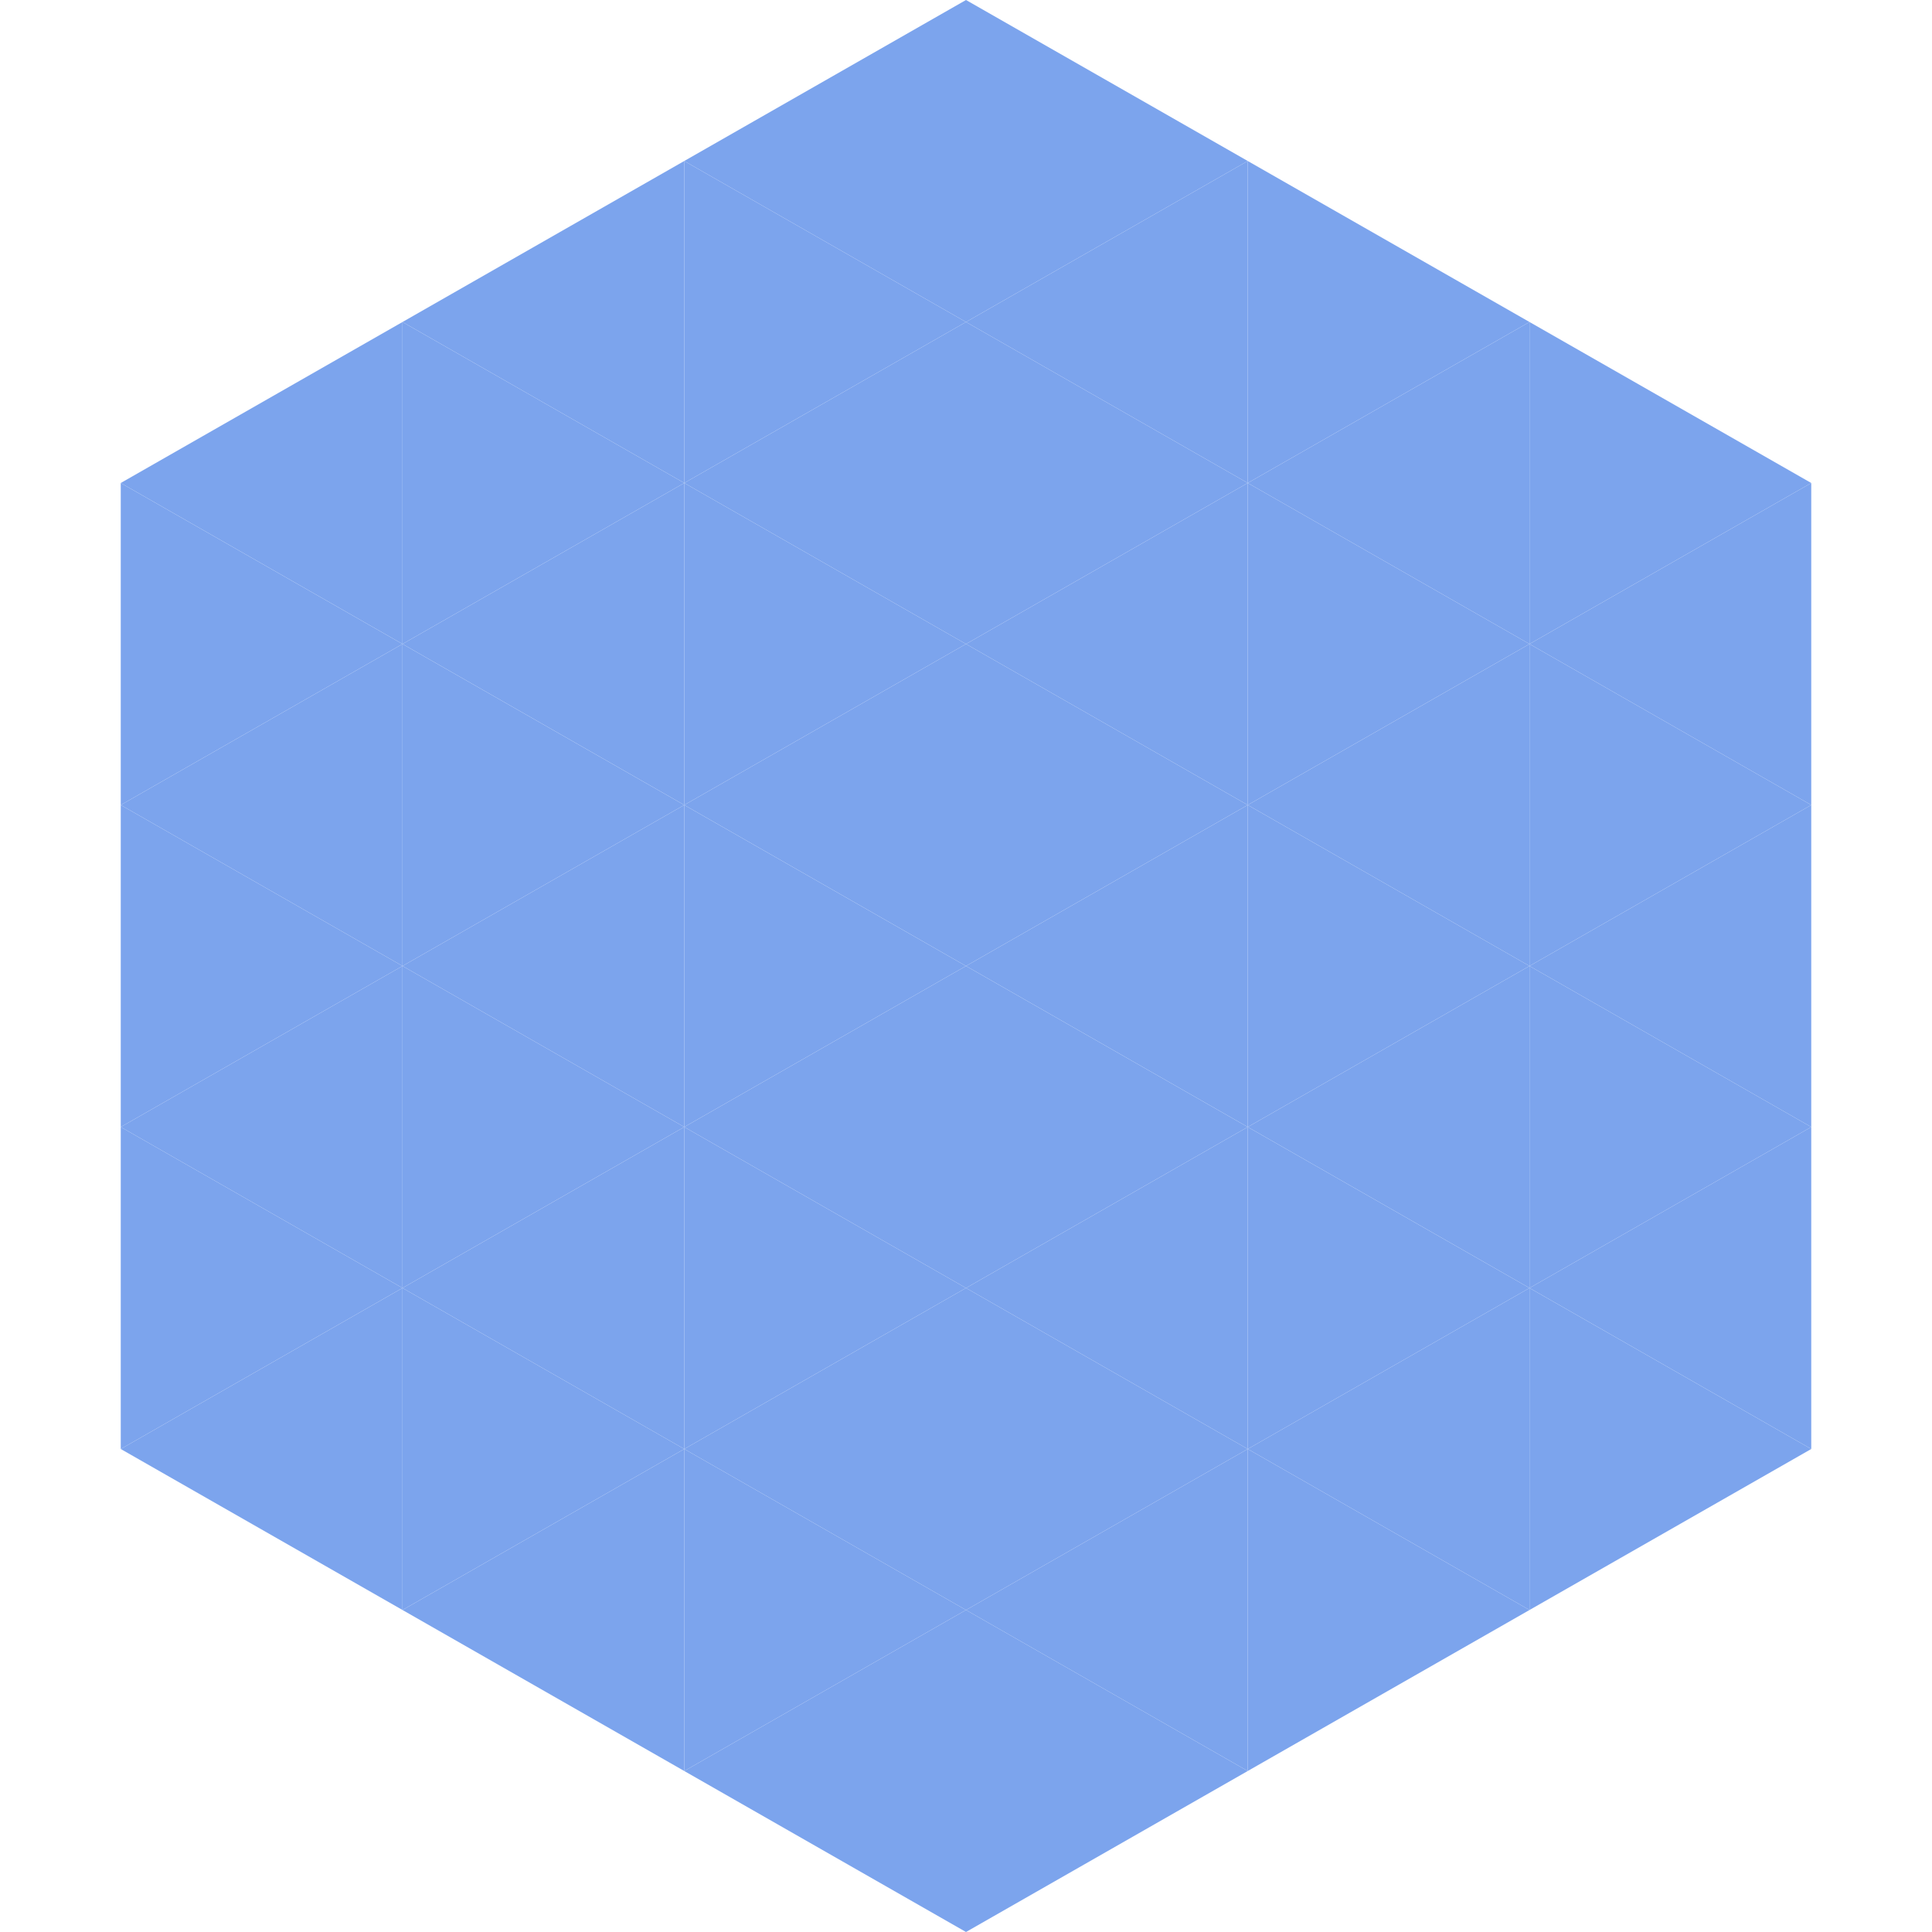 <?xml version="1.0"?>
<!-- Generated by SVGo -->
<svg width="240" height="240"
     xmlns="http://www.w3.org/2000/svg"
     xmlns:xlink="http://www.w3.org/1999/xlink">
<polygon points="50,40 15,60 50,80" style="fill:rgb(124,164,237)" />
<polygon points="190,40 225,60 190,80" style="fill:rgb(124,164,237)" />
<polygon points="15,60 50,80 15,100" style="fill:rgb(124,164,237)" />
<polygon points="225,60 190,80 225,100" style="fill:rgb(124,164,237)" />
<polygon points="50,80 15,100 50,120" style="fill:rgb(124,164,237)" />
<polygon points="190,80 225,100 190,120" style="fill:rgb(124,164,237)" />
<polygon points="15,100 50,120 15,140" style="fill:rgb(124,164,237)" />
<polygon points="225,100 190,120 225,140" style="fill:rgb(124,164,237)" />
<polygon points="50,120 15,140 50,160" style="fill:rgb(124,164,237)" />
<polygon points="190,120 225,140 190,160" style="fill:rgb(124,164,237)" />
<polygon points="15,140 50,160 15,180" style="fill:rgb(124,164,237)" />
<polygon points="225,140 190,160 225,180" style="fill:rgb(124,164,237)" />
<polygon points="50,160 15,180 50,200" style="fill:rgb(124,164,237)" />
<polygon points="190,160 225,180 190,200" style="fill:rgb(124,164,237)" />
<polygon points="15,180 50,200 15,220" style="fill:rgb(255,255,255); fill-opacity:0" />
<polygon points="225,180 190,200 225,220" style="fill:rgb(255,255,255); fill-opacity:0" />
<polygon points="50,0 85,20 50,40" style="fill:rgb(255,255,255); fill-opacity:0" />
<polygon points="190,0 155,20 190,40" style="fill:rgb(255,255,255); fill-opacity:0" />
<polygon points="85,20 50,40 85,60" style="fill:rgb(124,164,237)" />
<polygon points="155,20 190,40 155,60" style="fill:rgb(124,164,237)" />
<polygon points="50,40 85,60 50,80" style="fill:rgb(124,164,237)" />
<polygon points="190,40 155,60 190,80" style="fill:rgb(124,164,237)" />
<polygon points="85,60 50,80 85,100" style="fill:rgb(124,164,237)" />
<polygon points="155,60 190,80 155,100" style="fill:rgb(124,164,237)" />
<polygon points="50,80 85,100 50,120" style="fill:rgb(124,164,237)" />
<polygon points="190,80 155,100 190,120" style="fill:rgb(124,164,237)" />
<polygon points="85,100 50,120 85,140" style="fill:rgb(124,164,237)" />
<polygon points="155,100 190,120 155,140" style="fill:rgb(124,164,237)" />
<polygon points="50,120 85,140 50,160" style="fill:rgb(124,164,237)" />
<polygon points="190,120 155,140 190,160" style="fill:rgb(124,164,237)" />
<polygon points="85,140 50,160 85,180" style="fill:rgb(124,164,237)" />
<polygon points="155,140 190,160 155,180" style="fill:rgb(124,164,237)" />
<polygon points="50,160 85,180 50,200" style="fill:rgb(124,164,237)" />
<polygon points="190,160 155,180 190,200" style="fill:rgb(124,164,237)" />
<polygon points="85,180 50,200 85,220" style="fill:rgb(124,164,237)" />
<polygon points="155,180 190,200 155,220" style="fill:rgb(124,164,237)" />
<polygon points="120,0 85,20 120,40" style="fill:rgb(124,164,237)" />
<polygon points="120,0 155,20 120,40" style="fill:rgb(124,164,237)" />
<polygon points="85,20 120,40 85,60" style="fill:rgb(124,164,237)" />
<polygon points="155,20 120,40 155,60" style="fill:rgb(124,164,237)" />
<polygon points="120,40 85,60 120,80" style="fill:rgb(124,164,237)" />
<polygon points="120,40 155,60 120,80" style="fill:rgb(124,164,237)" />
<polygon points="85,60 120,80 85,100" style="fill:rgb(124,164,237)" />
<polygon points="155,60 120,80 155,100" style="fill:rgb(124,164,237)" />
<polygon points="120,80 85,100 120,120" style="fill:rgb(124,164,237)" />
<polygon points="120,80 155,100 120,120" style="fill:rgb(124,164,237)" />
<polygon points="85,100 120,120 85,140" style="fill:rgb(124,164,237)" />
<polygon points="155,100 120,120 155,140" style="fill:rgb(124,164,237)" />
<polygon points="120,120 85,140 120,160" style="fill:rgb(124,164,237)" />
<polygon points="120,120 155,140 120,160" style="fill:rgb(124,164,237)" />
<polygon points="85,140 120,160 85,180" style="fill:rgb(124,164,237)" />
<polygon points="155,140 120,160 155,180" style="fill:rgb(124,164,237)" />
<polygon points="120,160 85,180 120,200" style="fill:rgb(124,164,237)" />
<polygon points="120,160 155,180 120,200" style="fill:rgb(124,164,237)" />
<polygon points="85,180 120,200 85,220" style="fill:rgb(124,164,237)" />
<polygon points="155,180 120,200 155,220" style="fill:rgb(124,164,237)" />
<polygon points="120,200 85,220 120,240" style="fill:rgb(124,164,237)" />
<polygon points="120,200 155,220 120,240" style="fill:rgb(124,164,237)" />
<polygon points="85,220 120,240 85,260" style="fill:rgb(255,255,255); fill-opacity:0" />
<polygon points="155,220 120,240 155,260" style="fill:rgb(255,255,255); fill-opacity:0" />
</svg>
